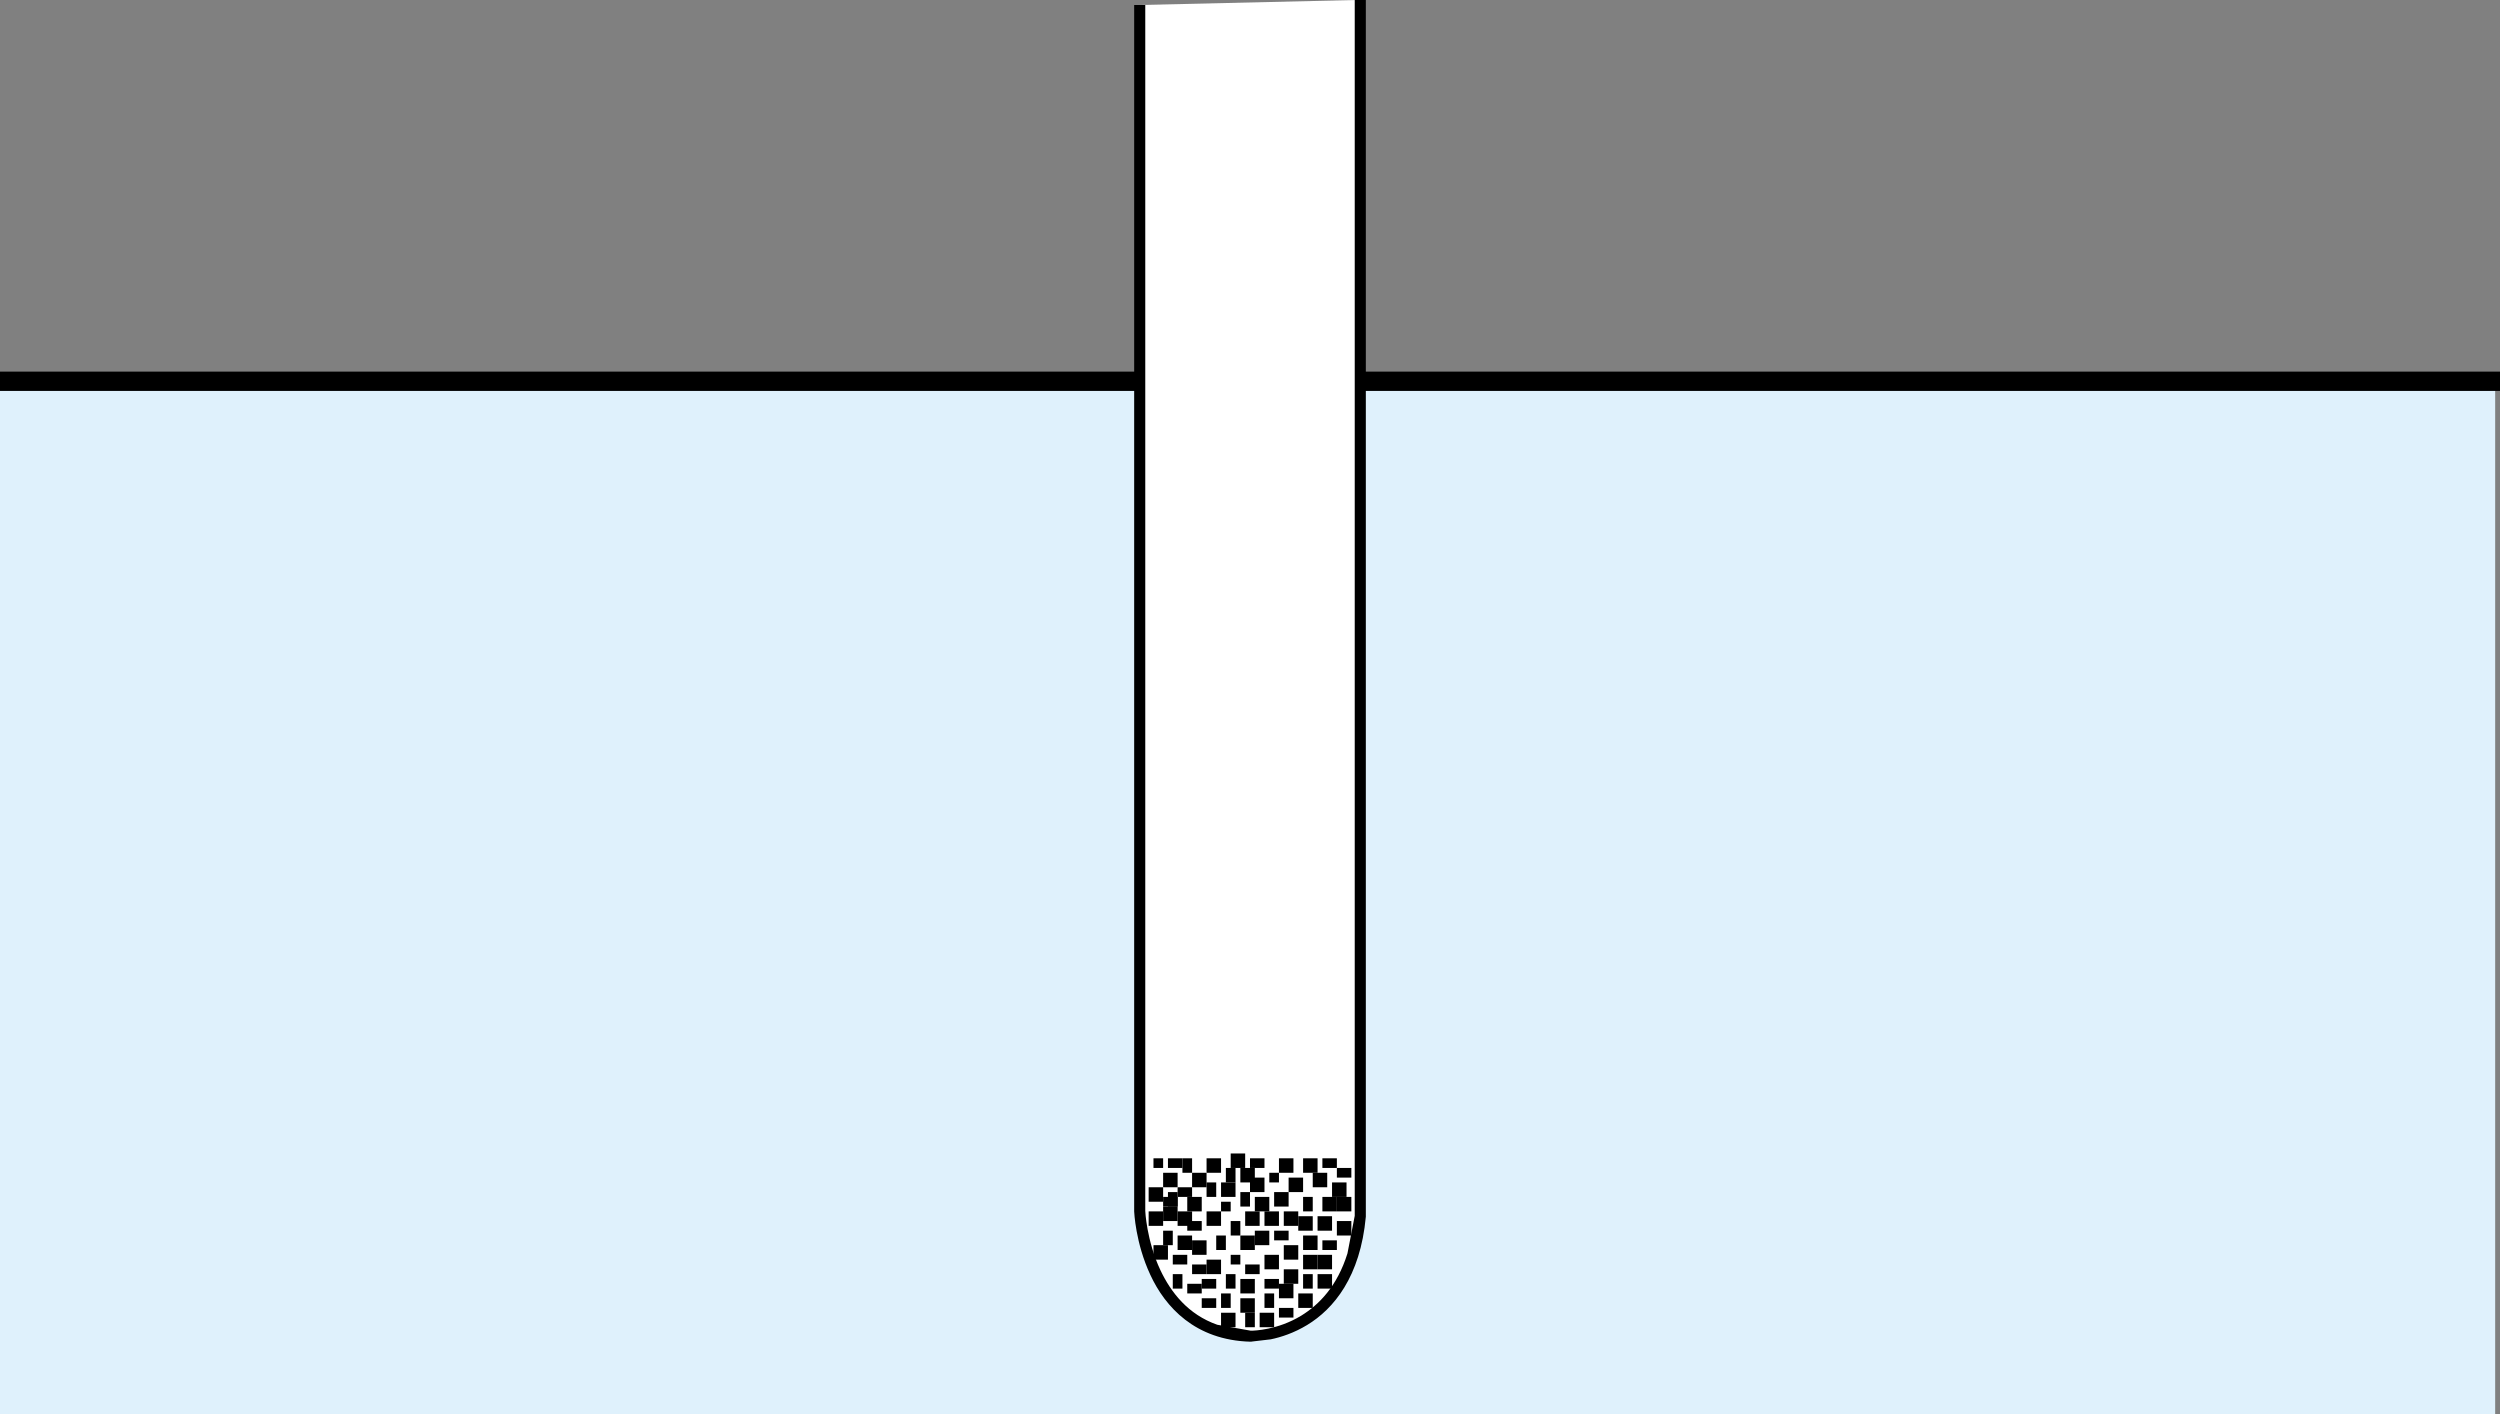 <svg width="518" height="293" xmlns="http://www.w3.org/2000/svg" xmlns:xlink="http://www.w3.org/1999/xlink" xml:space="preserve" overflow="hidden"><rect width="100%" height="100%" fill="#808080" stroke="none"/><defs><clipPath id="clip0"><rect x="1941" y="1091" width="518" height="293"/></clipPath></defs><g clip-path="url(#clip0)" transform="translate(-1941 -1091)"><path d="M1941 1170 2458 1170 2458 1384 1941 1384 1941 1170" fill="#DFF1FC" fill-rule="evenodd"/><path d="M1941 1168 2177 1168 2177 1172 1941 1172 1941 1168" fill-rule="evenodd"/><path d="M2223 1168 2459 1168 2459 1172 2223 1172 2223 1168" fill-rule="evenodd"/><path d="M2222 1091 2222 1343.56C2219.69 1369 2199.63 1368.48 2199.63 1368.48 2177.97 1367.83 2177 1342.52 2177 1342.52L2177 1092.04 2222 1091Z" fill="#FFFFFF" fill-rule="evenodd"/><path d="M2221.7 1091 2224 1091 2224 1343 2224 1343.1C2222.86 1355.57 2217.33 1362.21 2211.84 1365.54 2209.11 1367.2 2206.42 1368.07 2204.3 1368.51L2200.38 1368.97 2200.28 1369 2200.1 1369C2188.61 1368.69 2182.41 1361.77 2179.35 1355.15 2176.25 1348.52 2176.01 1342.09 2176 1342L2176 1092.04 2178.3 1092.04 2178.3 1341.92C2178.3 1341.92 2178.32 1342.27 2178.38 1342.94 2178.45 1343.6 2178.57 1344.56 2178.78 1345.71 2179.21 1348.02 2179.99 1351.11 2181.44 1354.19 2183.64 1358.81 2187.16 1363.36 2193.22 1365.49L2200.16 1366.72 2200.22 1366.72C2200.84 1366.72 2205.73 1366.59 2210.64 1363.59 2214.31 1361.33 2218.07 1357.51 2220.19 1350.72L2221.7 1342.92 2221.7 1091Z" fill-rule="evenodd"/><path d="M2180 1331 2182 1331 2182 1333 2180 1333 2180 1331.63 2180 1331Z" fill-rule="evenodd"/><path d="M2182 1334 2185 1334 2185 1337 2182 1337 2182 1334.95 2182 1334Z" fill-rule="evenodd"/><path d="M2186 1331 2188 1331 2188 1334 2186 1334 2186 1331.95 2186 1331Z" fill-rule="evenodd"/><path d="M2183 1331 2186 1331 2186 1333 2183 1333 2183 1331.63 2183 1331Z" fill-rule="evenodd"/><path d="M2185 1337 2188 1337 2188 1339 2185 1339 2185 1337.63 2185 1337Z" fill-rule="evenodd"/><path d="M2187 1339 2190 1339 2190 1342 2187 1342 2187 1339.95 2187 1339Z" fill-rule="evenodd"/><path d="M2200 1331 2203 1331 2203 1333 2200 1333 2200 1331.63 2200 1331Z" fill-rule="evenodd"/><path d="M2196 1330 2199 1330 2199 1333 2196 1333 2196 1330.95 2196 1330Z" fill-rule="evenodd"/><path d="M2182 1341 2185 1341 2185 1344 2182 1344 2182 1341.95 2182 1341Z" fill-rule="evenodd"/><path d="M2179 1337 2182 1337 2182 1340 2179 1340 2179 1337.95 2179 1337Z" fill-rule="evenodd"/><path d="M2182 1339 2185 1339 2185 1341 2182 1341 2182 1339.63 2182 1339Z" fill-rule="evenodd"/><path d="M2183 1338 2185 1338 2185 1341 2183 1341 2183 1338.95 2183 1338Z" fill-rule="evenodd"/><path d="M2185 1342 2188 1342 2188 1345 2185 1345 2185 1342.95 2185 1342Z" fill-rule="evenodd"/><path d="M2198 1333 2201 1333 2201 1336 2198 1336 2198 1333.95 2198 1333Z" fill-rule="evenodd"/><path d="M2187 1344 2190 1344 2190 1346 2187 1346 2187 1344.63 2187 1344Z" fill-rule="evenodd"/><path d="M2200 1335 2203 1335 2203 1338 2200 1338 2200 1335.95 2200 1335Z" fill-rule="evenodd"/><path d="M2182 1346 2184 1346 2184 1349 2182 1349 2182 1346.95 2182 1346Z" fill-rule="evenodd"/><path d="M2185 1347 2188 1347 2188 1350 2185 1350 2185 1347.95 2185 1347Z" fill-rule="evenodd"/><path d="M2198 1338 2200 1338 2200 1341 2198 1341 2198 1338.95 2198 1338Z" fill-rule="evenodd"/><path d="M2188 1348 2191 1348 2191 1351 2188 1351 2188 1348.95 2188 1348Z" fill-rule="evenodd"/><path d="M2201 1339 2204 1339 2204 1342 2201 1342 2201 1339.95 2201 1339Z" fill-rule="evenodd"/><path d="M2184 1351 2187 1351 2187 1353 2184 1353 2184 1351.63 2184 1351Z" fill-rule="evenodd"/><path d="M2203 1342 2206 1342 2206 1345 2203 1345 2203 1342.95 2203 1342Z" fill-rule="evenodd"/><path d="M2188 1353 2191 1353 2191 1355 2188 1355 2188 1353.63 2188 1353Z" fill-rule="evenodd"/><path d="M2207 1342 2210 1342 2210 1345 2207 1345 2207 1342.95 2207 1342Z" fill-rule="evenodd"/><path d="M2191 1352 2194 1352 2194 1355 2191 1355 2191 1352.95 2191 1352Z" fill-rule="evenodd"/><path d="M2210 1343 2213 1343 2213 1346 2210 1346 2210 1343.95 2210 1343Z" fill-rule="evenodd"/><path d="M2190 1356 2193 1356 2193 1358 2190 1358 2190 1356.63 2190 1356Z" fill-rule="evenodd"/><path d="M2187 1357 2190 1357 2190 1359 2187 1359 2187 1357.63 2187 1357Z" fill-rule="evenodd"/><path d="M2184 1355 2186 1355 2186 1358 2184 1358 2184 1355.95 2184 1355Z" fill-rule="evenodd"/><path d="M2194 1359 2196 1359 2196 1362 2194 1362 2194 1359.95 2194 1359Z" fill-rule="evenodd"/><path d="M2195 1355 2197 1355 2197 1358 2195 1358 2195 1355.95 2195 1355Z" fill-rule="evenodd"/><path d="M2214 1343 2217 1343 2217 1346 2214 1346 2214 1343.95 2214 1343Z" fill-rule="evenodd"/><path d="M2196 1351 2198 1351 2198 1353 2196 1353 2196 1351.63 2196 1351Z" fill-rule="evenodd"/><path d="M2196 1344 2198 1344 2198 1347 2196 1347 2196 1344.95 2196 1344Z" fill-rule="evenodd"/><path d="M2199 1342 2202 1342 2202 1345 2199 1345 2199 1342.95 2199 1342Z" fill-rule="evenodd"/><path d="M2211 1331 2214 1331 2214 1334 2211 1334 2211 1331.95 2211 1331Z" fill-rule="evenodd"/><path d="M2208 1335 2211 1335 2211 1338 2208 1338 2208 1335.95 2208 1335Z" fill-rule="evenodd"/><path d="M2191 1342 2194 1342 2194 1345 2191 1345 2191 1342.95 2191 1342Z" fill-rule="evenodd"/><path d="M2204 1334 2206 1334 2206 1336 2204 1336 2204 1334.63 2204 1334Z" fill-rule="evenodd"/><path d="M2194 1340 2196 1340 2196 1342 2194 1342 2194 1340.63 2194 1340Z" fill-rule="evenodd"/><path d="M2194 1336 2197 1336 2197 1339 2194 1339 2194 1336.95 2194 1336Z" fill-rule="evenodd"/><path d="M2206 1331 2209 1331 2209 1334 2206 1334 2206 1331.95 2206 1331Z" fill-rule="evenodd"/><path d="M2191 1336 2193 1336 2193 1339 2191 1339 2191 1336.95 2191 1336Z" fill-rule="evenodd"/><path d="M2188 1334 2191 1334 2191 1337 2188 1337 2188 1334.95 2188 1334Z" fill-rule="evenodd"/><path d="M2191 1331 2194 1331 2194 1334 2191 1334 2191 1331.95 2191 1331Z" fill-rule="evenodd"/><path d="M2195 1333 2197 1333 2197 1336 2195 1336 2195 1333.95 2195 1333Z" fill-rule="evenodd"/><path d="M2198 1347 2201 1347 2201 1350 2198 1350 2198 1347.95 2198 1347Z" fill-rule="evenodd"/><path d="M2201 1346 2204 1346 2204 1349 2201 1349 2201 1346.95 2201 1346Z" fill-rule="evenodd"/><path d="M2207 1349 2210 1349 2210 1352 2207 1352 2207 1349.95 2207 1349Z" fill-rule="evenodd"/><path d="M2213 1334 2216 1334 2216 1337 2213 1337 2213 1334.95 2213 1334Z" fill-rule="evenodd"/><path d="M2211 1339 2213 1339 2213 1342 2211 1342 2211 1339.95 2211 1339Z" fill-rule="evenodd"/><path d="M2199 1353 2202 1353 2202 1355 2199 1355 2199 1353.63 2199 1353Z" fill-rule="evenodd"/><path d="M2207 1354 2210 1354 2210 1357 2207 1357 2207 1354.95 2207 1354Z" fill-rule="evenodd"/><path d="M2218 1344 2221 1344 2221 1347 2218 1347 2218 1344.95 2218 1344Z" fill-rule="evenodd"/><path d="M2218 1339 2221 1339 2221 1342 2218 1342 2218 1339.95 2218 1339Z" fill-rule="evenodd"/><path d="M2217 1336 2220 1336 2220 1339 2217 1339 2217 1336.95 2217 1336Z" fill-rule="evenodd"/><path d="M2215 1331 2218 1331 2218 1333 2215 1333 2215 1331.63 2215 1331Z" fill-rule="evenodd"/><path d="M2218 1333 2221 1333 2221 1335 2218 1335 2218 1333.63 2218 1333Z" fill-rule="evenodd"/><path d="M2203 1351 2206 1351 2206 1354 2203 1354 2203 1351.95 2203 1351Z" fill-rule="evenodd"/><path d="M2215 1339 2218 1339 2218 1342 2215 1342 2215 1339.95 2215 1339Z" fill-rule="evenodd"/><path d="M2198 1356 2201 1356 2201 1359 2198 1359 2198 1356.95 2198 1356Z" fill-rule="evenodd"/><path d="M2214 1351 2217 1351 2217 1354 2214 1354 2214 1351.95 2214 1351Z" fill-rule="evenodd"/><path d="M2214 1355 2217 1355 2217 1358 2214 1358 2214 1355.95 2214 1355Z" fill-rule="evenodd"/><path d="M2210 1359 2213 1359 2213 1362 2210 1362 2210 1359.95 2210 1359Z" fill-rule="evenodd"/><path d="M2206 1362 2209 1362 2209 1364 2206 1364 2206 1362.63 2206 1362Z" fill-rule="evenodd"/><path d="M2202 1363 2205 1363 2205 1366 2202 1366 2202 1363.95 2202 1363Z" fill-rule="evenodd"/><path d="M2215 1348 2218 1348 2218 1350 2215 1350 2215 1348.63 2215 1348Z" fill-rule="evenodd"/><path d="M2211 1355 2213 1355 2213 1358 2211 1358 2211 1355.95 2211 1355Z" fill-rule="evenodd"/><path d="M2211 1351 2214 1351 2214 1354 2211 1354 2211 1351.95 2211 1351Z" fill-rule="evenodd"/><path d="M2211 1347 2214 1347 2214 1350 2211 1350 2211 1347.95 2211 1347Z" fill-rule="evenodd"/><path d="M2203 1356 2206 1356 2206 1358 2203 1358 2203 1356.63 2203 1356Z" fill-rule="evenodd"/><path d="M2198 1360 2201 1360 2201 1363 2198 1363 2198 1360.95 2198 1360Z" fill-rule="evenodd"/><path d="M2205 1346 2208 1346 2208 1348 2205 1348 2205 1346.63 2205 1346Z" fill-rule="evenodd"/><path d="M2206 1357 2209 1357 2209 1360 2206 1360 2206 1357.95 2206 1357Z" fill-rule="evenodd"/><path d="M2203 1359 2205 1359 2205 1362 2203 1362 2203 1359.95 2203 1359Z" fill-rule="evenodd"/><path d="M2190 1360 2193 1360 2193 1362 2190 1362 2190 1360.63 2190 1360Z" fill-rule="evenodd"/><path d="M2179 1342 2182 1342 2182 1345 2179 1345 2179 1342.95 2179 1342Z" fill-rule="evenodd"/><path d="M2180 1349 2183 1349 2183 1352 2180 1352 2180 1349.95 2180 1349Z" fill-rule="evenodd"/><path d="M2194 1363 2197 1363 2197 1366 2194 1366 2194 1363.95 2194 1363Z" fill-rule="evenodd"/><path d="M2199 1363 2201 1363 2201 1366 2199 1366 2199 1363.95 2199 1363Z" fill-rule="evenodd"/><path d="M2193 1347 2195 1347 2195 1350 2193 1350 2193 1347.95 2193 1347Z" fill-rule="evenodd"/><path d="M2205 1338 2208 1338 2208 1341 2205 1341 2205 1338.95 2205 1338Z" fill-rule="evenodd"/></g></svg>